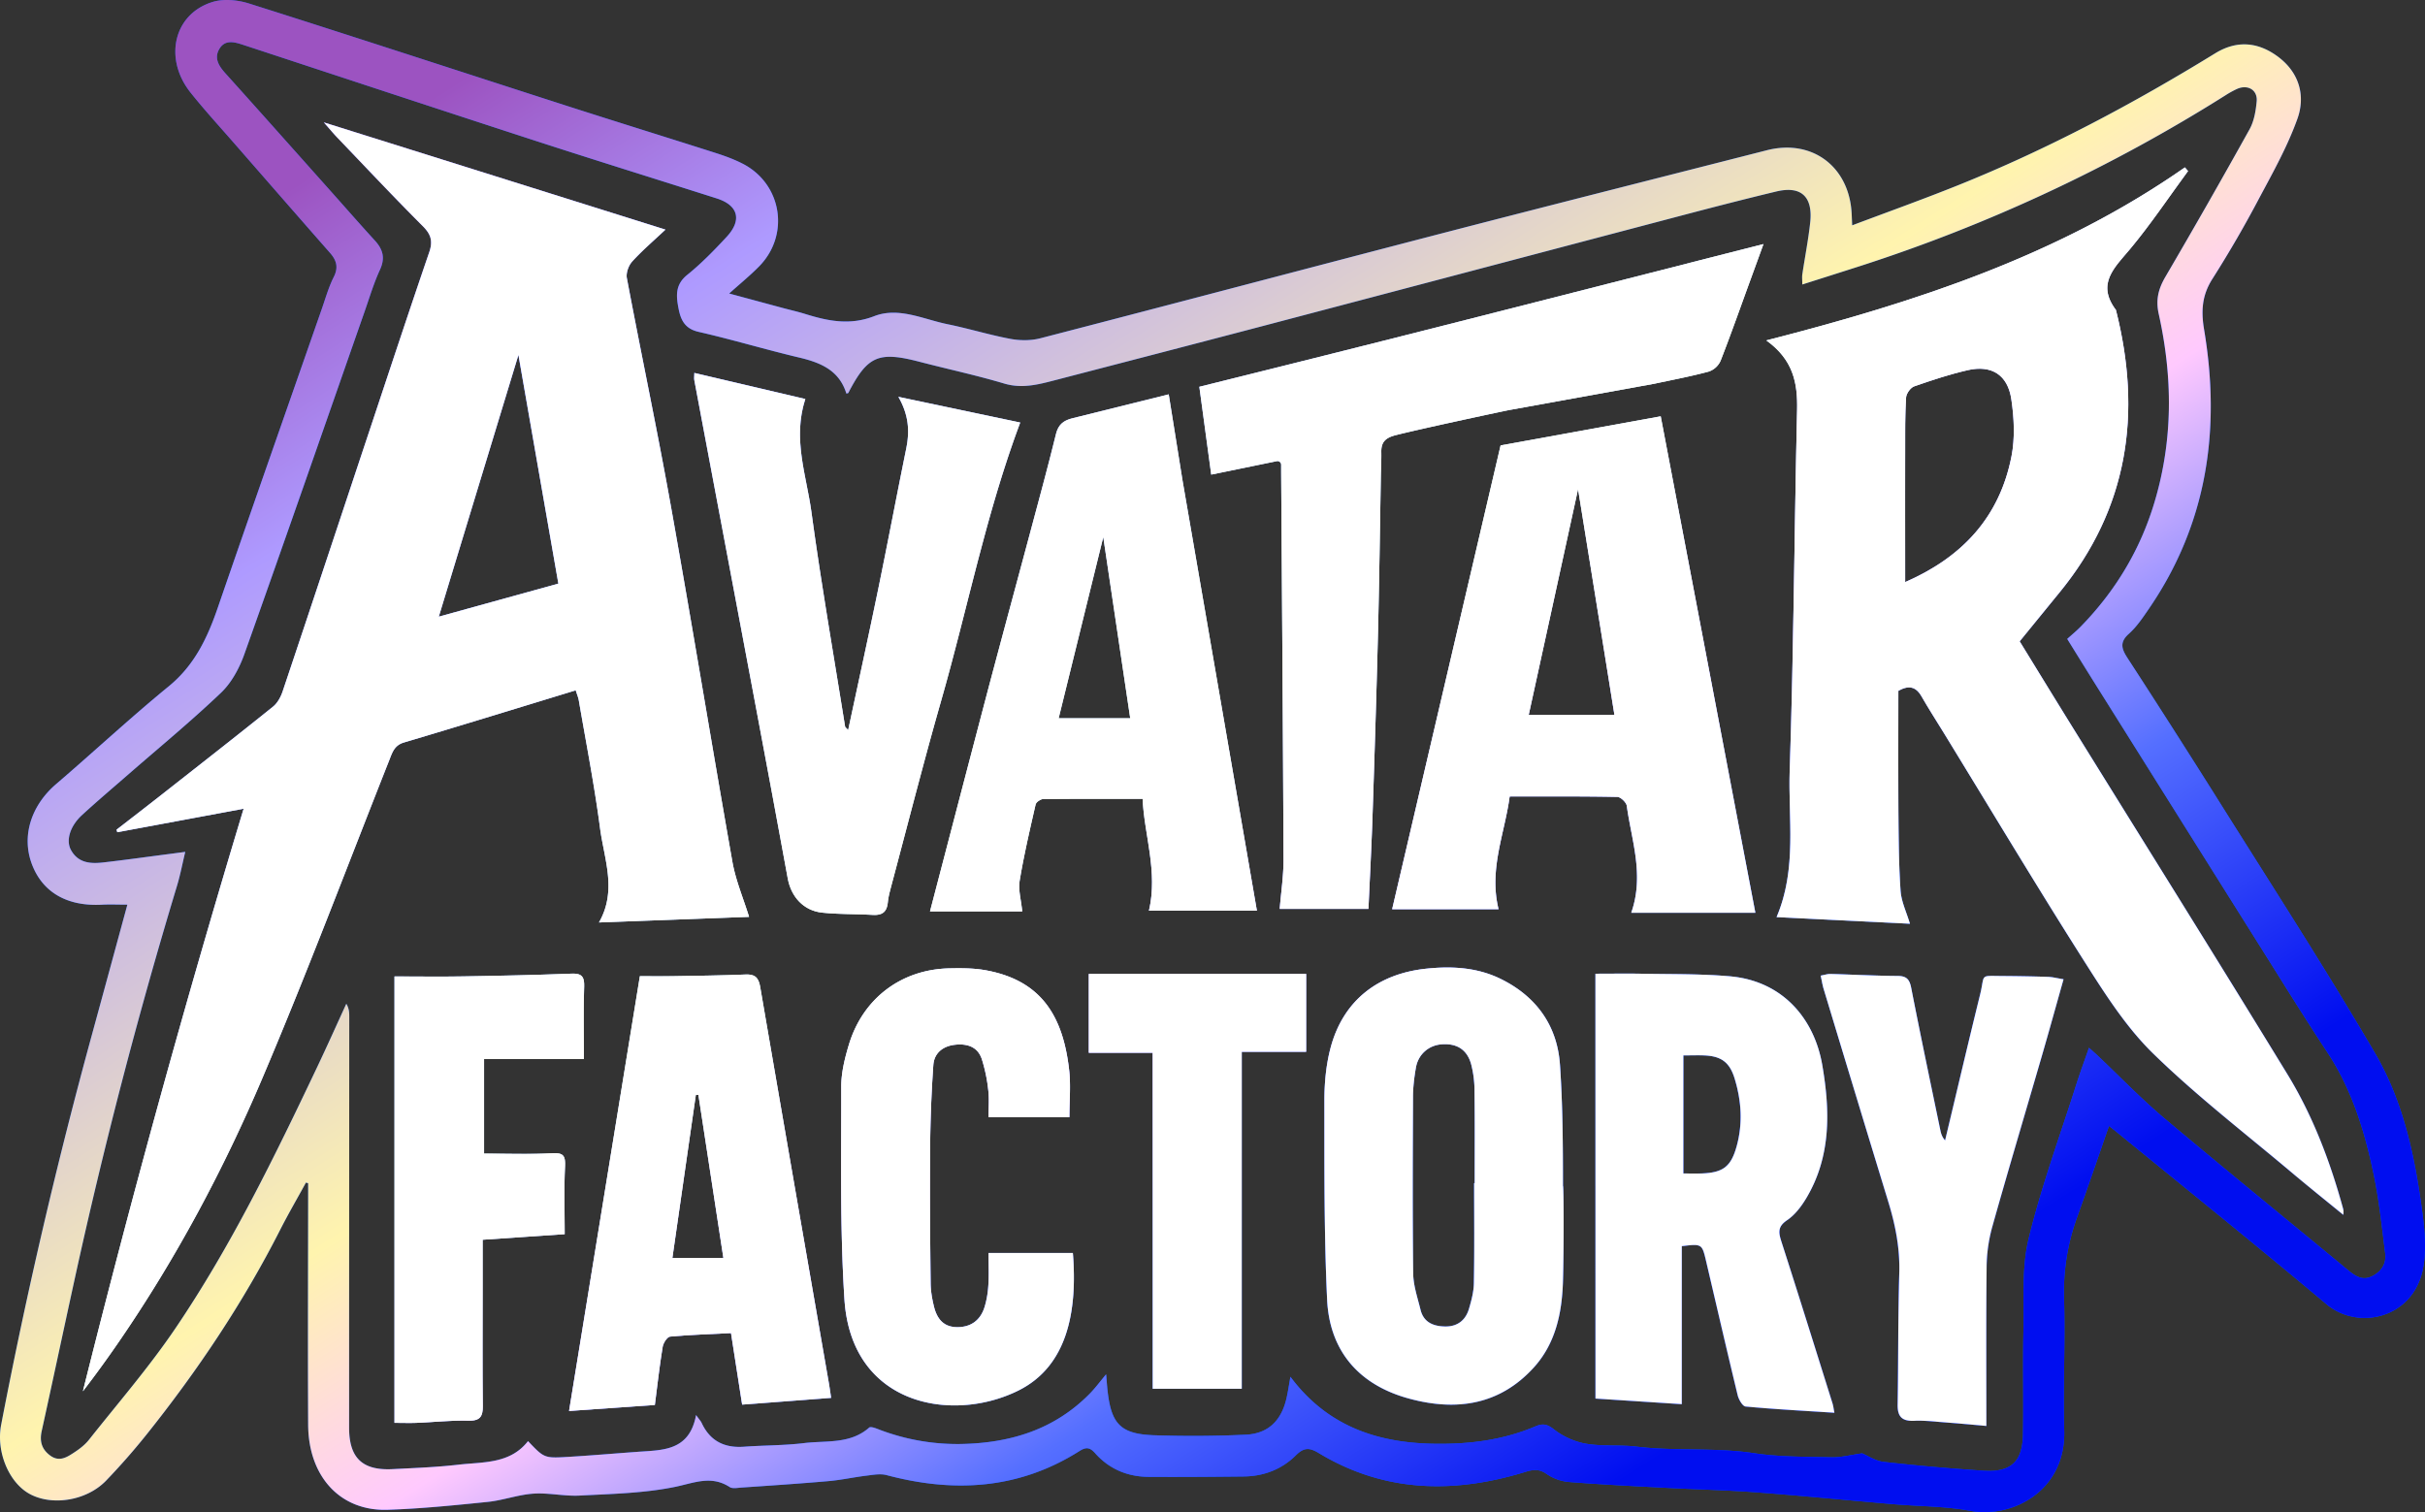 <svg xmlns="http://www.w3.org/2000/svg" width="93" height="58" fill="none"><rect width="100%" height="100%" fill="#333333" stroke="none"/><path fill="#05F" d="M11.73 45.365c-.327.599-.67 1.187-.979 1.794-1.43 2.816-3.18 5.424-5.147 7.885a26.109 26.109 0 0 1-1.53 1.742c-.74.774-2.065.99-2.935.517C.344 56.87-.155 55.69.044 54.65a198.916 198.916 0 0 1 3.509-15.063c.442-1.618.881-3.233 1.332-4.888-.352 0-.67-.015-.985.002-1.326.068-2.265-.472-2.674-1.547-.411-1.08-.035-2.258.931-3.084C3.604 28.83 5 27.528 6.473 26.323c.983-.804 1.478-1.85 1.875-3.003 1.32-3.836 2.664-7.661 4-11.49.142-.407.26-.827.452-1.206.187-.371.105-.64-.142-.922-1.247-1.42-2.489-2.846-3.732-4.27C8.383 4.81 7.824 4.2 7.31 3.554 6.264 2.244 6.663.533 8.153.075c.423-.13.96-.078 1.393.058 4.052 1.282 8.093 2.608 12.138 3.91 1.92.618 3.848 1.214 5.768 1.827.355.114.713.245 1.046.417 1.496.78 1.8 2.732.61 3.935-.347.352-.731.665-1.144 1.036l2.03.548c.299.081.599.147.893.239.871.27 1.708.443 2.639.082.94-.364 1.885.12 2.816.309.804.164 1.593.408 2.399.56.372.07.789.074 1.153-.02 5.167-1.338 10.327-2.707 15.492-4.049 4.121-1.068 8.249-2.112 12.374-3.164 1.733-.444 3.161.625 3.252 2.43l.02.45c1.384-.521 2.732-1.004 4.062-1.538 3.439-1.382 6.703-3.12 9.86-5.06.843-.518 1.667-.435 2.436.151.791.605 1.03 1.481.718 2.357-.373 1.044-.921 2.028-1.446 3.01a44.199 44.199 0 0 1-1.808 3.123c-.407.632-.446 1.236-.327 1.95.645 3.835.121 7.449-2.113 10.71-.233.34-.469.695-.771.964-.362.323-.28.576-.058.92a435.009 435.009 0 0 1 3.445 5.393c2.035 3.247 4.115 6.468 6.054 9.774 1.11 1.892 1.55 4.059 1.83 6.232.088.69.141 1.427-.005 2.096-.4 1.845-2.477 2.32-3.69 1.298-2.651-2.23-5.354-4.401-8.036-6.597-.079-.064-.159-.126-.303-.238-.417 1.202-.814 2.366-1.23 3.523a8.374 8.374 0 0 0-.492 3.138c.05 1.672-.043 3.347.006 5.02.068 2.33-2.016 3.377-3.589 3.083-.968-.18-1.971-.172-2.96-.257-1.751-.15-3.5-.323-5.252-.454-1.13-.085-2.267-.11-3.4-.17-1.264-.066-2.526-.128-3.788-.227a1.802 1.802 0 0 1-.859-.307c-.28-.197-.5-.176-.802-.085-2.746.847-5.422.808-7.952-.725-.352-.211-.561-.207-.868.097-.54.535-1.229.8-1.995.808-1.217.013-2.432.023-3.649.015-.806-.005-1.509-.297-2.05-.905-.2-.228-.347-.247-.602-.085-2.32 1.47-4.805 1.611-7.397.923-.24-.064-.516-.01-.773.021-.49.06-.974.168-1.466.21-1.106.097-2.216.17-3.323.246-.153.01-.346.052-.455-.019-.709-.458-1.358-.16-2.088-.008-1.196.246-2.44.27-3.667.335-.588.031-1.188-.114-1.774-.074-.59.041-1.163.257-1.753.317-1.275.13-2.553.26-3.834.302-1.815.06-3.04-1.27-3.05-3.264-.015-2.985-.002-5.971 0-8.958v-.304l-.09-.025.001.006Zm37.759 7.444c1.369 1.837 3.225 2.51 5.385 2.566 1.388.035 2.732-.12 4.017-.667.273-.116.448-.085.71.122.346.272.798.475 1.23.547.637.108 1.301.033 1.945.112 1.492.18 2.998.025 4.493.25.976.148 1.98.135 2.972.158.37.008.742-.093 1.174-.151.211.087.51.292.826.327 1.275.143 2.553.255 3.832.338 1.054.068 1.492-.346 1.51-1.407.023-1.327-.012-2.657.017-3.987.025-1.168-.072-2.38.197-3.494.487-2.013 1.209-3.968 1.836-5.944.142-.447.306-.886.48-1.39.159.141.245.218.33.297.846.801 1.658 1.646 2.548 2.396 2.338 1.967 4.71 3.894 7.063 5.84.28.232.557.413.925.224.358-.182.545-.482.493-.882-.123-.97-.224-1.945-.417-2.9-.343-1.688-.832-3.328-1.794-4.79-.86-1.305-1.682-2.635-2.514-3.958-2.087-3.318-4.169-6.636-6.253-9.956a377.06 377.06 0 0 1-1.215-1.953c.195-.176.368-.317.522-.477 1.328-1.363 2.284-2.947 2.83-4.784.712-2.388.693-4.793.159-7.197-.126-.564-.01-.98.263-1.446a292.736 292.736 0 0 0 3.217-5.64c.175-.315.242-.71.275-1.075.04-.439-.343-.66-.756-.476a3.64 3.64 0 0 0-.448.248 61.853 61.853 0 0 1-14.004 6.545c-.724.232-1.447.462-2.218.707 0-.168-.015-.282.002-.394.099-.665.23-1.325.302-1.992.105-.992-.356-1.409-1.305-1.18-1.31.314-2.615.654-3.916.997-5.266 1.388-10.53 2.782-15.796 4.168-2.642.695-5.287 1.381-7.933 2.069-.643.167-1.272.337-1.96.132-1.063-.317-2.153-.55-3.228-.83-1.593-.417-2.01-.24-2.752 1.19-.004.01-.029.01-.074.023-.271-.882-.974-1.182-1.794-1.377-1.295-.306-2.574-.692-3.87-.988-.52-.118-.683-.441-.77-.884-.094-.485-.141-.924.331-1.303.545-.44 1.04-.949 1.517-1.464.594-.645.434-1.208-.388-1.469-2.325-.74-4.656-1.464-6.977-2.218-3.73-1.214-7.457-2.446-11.184-3.672-.337-.11-.694-.214-.914.161-.206.35-.019.649.228.924 1.322 1.469 2.635 2.945 3.95 4.42.597.667 1.183 1.34 1.787 2 .308.338.405.665.2 1.115-.237.511-.4 1.06-.587 1.595-1.535 4.39-3.06 8.786-4.62 13.166-.19.532-.492 1.09-.892 1.47-1.143 1.09-2.364 2.095-3.554 3.132-.594.518-1.197 1.027-1.778 1.562-.457.42-.623.967-.424 1.334.278.511.759.538 1.254.48.744-.085 1.488-.188 2.232-.286.29-.037.582-.076.899-.118-.114.47-.192.893-.317 1.303a198.724 198.724 0 0 0-3.942 15.165c-.418 1.914-.825 3.83-1.246 5.743-.088.4-.002.706.333.949.34.244.625.064.894-.112.214-.139.428-.3.586-.5 1.118-1.412 2.302-2.779 3.311-4.268 2.144-3.163 3.811-6.599 5.45-10.047.378-.797.74-1.605 1.107-2.407.113.187.113.348.113.512-.002 5.246-.006 10.494-.006 15.74 0 1.173.51 1.66 1.682 1.597.836-.043 1.677-.074 2.51-.17.951-.11 1.98-.022 2.67-.904.62.65.62.66 1.543.604.888-.053 1.776-.13 2.664-.194.96-.07 1.982-.027 2.238-1.41.124.173.181.231.214.302.325.698.876.967 1.624.913.769-.056 1.544-.046 2.306-.139.847-.103 1.764.048 2.494-.594.053-.048.222.012.324.052a8.39 8.39 0 0 0 3.162.577c1.899-.029 3.613-.54 4.984-1.942.206-.212.383-.452.617-.731.025.273.035.46.057.644.142 1.255.498 1.642 1.752 1.692a43.56 43.56 0 0 0 3.541-.02c.858-.038 1.367-.533 1.565-1.386.06-.26.098-.524.154-.84v.005Z"/><path fill="url(#a)" d="M11.73 45.365c-.327.599-.67 1.187-.979 1.794-1.43 2.816-3.18 5.424-5.147 7.885a26.109 26.109 0 0 1-1.53 1.742c-.74.774-2.065.99-2.935.517C.344 56.87-.155 55.69.044 54.65a198.916 198.916 0 0 1 3.509-15.063c.442-1.618.881-3.233 1.332-4.888-.352 0-.67-.015-.985.002-1.326.068-2.265-.472-2.674-1.547-.411-1.08-.035-2.258.931-3.084C3.604 28.83 5 27.528 6.473 26.323c.983-.804 1.478-1.85 1.875-3.003 1.32-3.836 2.664-7.661 4-11.49.142-.407.26-.827.452-1.206.187-.371.105-.64-.142-.922-1.247-1.42-2.489-2.846-3.732-4.27C8.383 4.81 7.824 4.2 7.31 3.554 6.264 2.244 6.663.533 8.153.075c.423-.13.96-.078 1.393.058 4.052 1.282 8.093 2.608 12.138 3.91 1.92.618 3.848 1.214 5.768 1.827.355.114.713.245 1.046.417 1.496.78 1.8 2.732.61 3.935-.347.352-.731.665-1.144 1.036l2.03.548c.299.081.599.147.893.239.871.27 1.708.443 2.639.082.94-.364 1.885.12 2.816.309.804.164 1.593.408 2.399.56.372.07.789.074 1.153-.02 5.167-1.338 10.327-2.707 15.492-4.049 4.121-1.068 8.249-2.112 12.374-3.164 1.733-.444 3.161.625 3.252 2.43l.02.45c1.384-.521 2.732-1.004 4.062-1.538 3.439-1.382 6.703-3.12 9.86-5.06.843-.518 1.667-.435 2.436.151.791.605 1.03 1.481.718 2.357-.373 1.044-.921 2.028-1.446 3.01a44.199 44.199 0 0 1-1.808 3.123c-.407.632-.446 1.236-.327 1.95.645 3.835.121 7.449-2.113 10.71-.233.34-.469.695-.771.964-.362.323-.28.576-.058.92a435.009 435.009 0 0 1 3.445 5.393c2.035 3.247 4.115 6.468 6.054 9.774 1.11 1.892 1.55 4.059 1.83 6.232.088.69.141 1.427-.005 2.096-.4 1.845-2.477 2.32-3.69 1.298-2.651-2.23-5.354-4.401-8.036-6.597-.079-.064-.159-.126-.303-.238-.417 1.202-.814 2.366-1.23 3.523a8.374 8.374 0 0 0-.492 3.138c.05 1.672-.043 3.347.006 5.02.068 2.33-2.016 3.377-3.589 3.083-.968-.18-1.971-.172-2.96-.257-1.751-.15-3.5-.323-5.252-.454-1.13-.085-2.267-.11-3.4-.17-1.264-.066-2.526-.128-3.788-.227a1.802 1.802 0 0 1-.859-.307c-.28-.197-.5-.176-.802-.085-2.746.847-5.422.808-7.952-.725-.352-.211-.561-.207-.868.097-.54.535-1.229.8-1.995.808-1.217.013-2.432.023-3.649.015-.806-.005-1.509-.297-2.05-.905-.2-.228-.347-.247-.602-.085-2.32 1.47-4.805 1.611-7.397.923-.24-.064-.516-.01-.773.021-.49.06-.974.168-1.466.21-1.106.097-2.216.17-3.323.246-.153.01-.346.052-.455-.019-.709-.458-1.358-.16-2.088-.008-1.196.246-2.44.27-3.667.335-.588.031-1.188-.114-1.774-.074-.59.041-1.163.257-1.753.317-1.275.13-2.553.26-3.834.302-1.815.06-3.04-1.27-3.05-3.264-.015-2.985-.002-5.971 0-8.958v-.304l-.09-.025.001.006Zm37.759 7.444c1.369 1.837 3.225 2.51 5.385 2.566 1.388.035 2.732-.12 4.017-.667.273-.116.448-.085.71.122.346.272.798.475 1.23.547.637.108 1.301.033 1.945.112 1.492.18 2.998.025 4.493.25.976.148 1.98.135 2.972.158.37.008.742-.093 1.174-.151.211.087.51.292.826.327 1.275.143 2.553.255 3.832.338 1.054.068 1.492-.346 1.51-1.407.023-1.327-.012-2.657.017-3.987.025-1.168-.072-2.38.197-3.494.487-2.013 1.209-3.968 1.836-5.944.142-.447.306-.886.48-1.39.159.141.245.218.33.297.846.801 1.658 1.646 2.548 2.396 2.338 1.967 4.71 3.894 7.063 5.84.28.232.557.413.925.224.358-.182.545-.482.493-.882-.123-.97-.224-1.945-.417-2.9-.343-1.688-.832-3.328-1.794-4.79-.86-1.305-1.682-2.635-2.514-3.958-2.087-3.318-4.169-6.636-6.253-9.956a377.06 377.06 0 0 1-1.215-1.953c.195-.176.368-.317.522-.477 1.328-1.363 2.284-2.947 2.83-4.784.712-2.388.693-4.793.159-7.197-.126-.564-.01-.98.263-1.446a292.736 292.736 0 0 0 3.217-5.64c.175-.315.242-.71.275-1.075.04-.439-.343-.66-.756-.476a3.64 3.64 0 0 0-.448.248 61.853 61.853 0 0 1-14.004 6.545c-.724.232-1.447.462-2.218.707 0-.168-.015-.282.002-.394.099-.665.23-1.325.302-1.992.105-.992-.356-1.409-1.305-1.18-1.31.314-2.615.654-3.916.997-5.266 1.388-10.53 2.782-15.796 4.168-2.642.695-5.287 1.381-7.933 2.069-.643.167-1.272.337-1.96.132-1.063-.317-2.153-.55-3.228-.83-1.593-.417-2.01-.24-2.752 1.19-.004.01-.029.01-.074.023-.271-.882-.974-1.182-1.794-1.377-1.295-.306-2.574-.692-3.87-.988-.52-.118-.683-.441-.77-.884-.094-.485-.141-.924.331-1.303.545-.44 1.04-.949 1.517-1.464.594-.645.434-1.208-.388-1.469-2.325-.74-4.656-1.464-6.977-2.218-3.73-1.214-7.457-2.446-11.184-3.672-.337-.11-.694-.214-.914.161-.206.35-.019.649.228.924 1.322 1.469 2.635 2.945 3.95 4.42.597.667 1.183 1.34 1.787 2 .308.338.405.665.2 1.115-.237.511-.4 1.06-.587 1.595-1.535 4.39-3.06 8.786-4.62 13.166-.19.532-.492 1.09-.892 1.47-1.143 1.09-2.364 2.095-3.554 3.132-.594.518-1.197 1.027-1.778 1.562-.457.42-.623.967-.424 1.334.278.511.759.538 1.254.48.744-.085 1.488-.188 2.232-.286.29-.037.582-.076.899-.118-.114.47-.192.893-.317 1.303a198.724 198.724 0 0 0-3.942 15.165c-.418 1.914-.825 3.83-1.246 5.743-.088.4-.002.706.333.949.34.244.625.064.894-.112.214-.139.428-.3.586-.5 1.118-1.412 2.302-2.779 3.311-4.268 2.144-3.163 3.811-6.599 5.45-10.047.378-.797.74-1.605 1.107-2.407.113.187.113.348.113.512-.002 5.246-.006 10.494-.006 15.74 0 1.173.51 1.66 1.682 1.597.836-.043 1.677-.074 2.51-.17.951-.11 1.98-.022 2.67-.904.62.65.62.66 1.543.604.888-.053 1.776-.13 2.664-.194.96-.07 1.982-.027 2.238-1.41.124.173.181.231.214.302.325.698.876.967 1.624.913.769-.056 1.544-.046 2.306-.139.847-.103 1.764.048 2.494-.594.053-.048.222.012.324.052a8.39 8.39 0 0 0 3.162.577c1.899-.029 3.613-.54 4.984-1.942.206-.212.383-.452.617-.731.025.273.035.46.057.644.142 1.255.498 1.642 1.752 1.692a43.56 43.56 0 0 0 3.541-.02c.858-.038 1.367-.533 1.565-1.386.06-.26.098-.524.154-.84v.005Z"/><path fill="#05F" d="M22.079 26.478c-2.235.682-4.407 1.353-6.588 2.001-.364.108-.444.375-.557.663-1.61 4.066-3.151 8.16-4.86 12.182-1.504 3.542-3.317 6.937-5.498 10.116a44.16 44.16 0 0 1-1.397 1.924A473.096 473.096 0 0 1 9.343 31.02l-4.845.901-.029-.097c.547-.423 1.094-.845 1.639-1.272 1.457-1.145 2.916-2.284 4.361-3.446.173-.139.3-.375.372-.593 1.16-3.456 2.305-6.917 3.456-10.378.717-2.156 1.428-4.312 2.164-6.46.144-.418.072-.681-.24-.994-1.117-1.118-2.2-2.27-3.293-3.411-.14-.147-.27-.305-.51-.576 4.444 1.394 8.742 2.744 13.102 4.113-.48.454-.907.816-1.28 1.23-.136.152-.237.435-.2.63.549 2.91 1.163 5.81 1.685 8.726.814 4.548 1.558 9.109 2.362 13.66.125.712.417 1.395.64 2.114l-5.756.215c.703-1.224.197-2.43.041-3.618-.216-1.64-.534-3.266-.814-4.896-.02-.116-.068-.228-.12-.392v.002Zm-.666-4.094-1.532-8.77-3.054 10.04c1.587-.44 3.06-.846 4.586-1.268v-.002Z"/><path fill="url(#b)" d="M22.079 26.478c-2.235.682-4.407 1.353-6.588 2.001-.364.108-.444.375-.557.663-1.61 4.066-3.151 8.16-4.86 12.182-1.504 3.542-3.317 6.937-5.498 10.116a44.16 44.16 0 0 1-1.397 1.924A473.096 473.096 0 0 1 9.343 31.02l-4.845.901-.029-.097c.547-.423 1.094-.845 1.639-1.272 1.457-1.145 2.916-2.284 4.361-3.446.173-.139.3-.375.372-.593 1.16-3.456 2.305-6.917 3.456-10.378.717-2.156 1.428-4.312 2.164-6.46.144-.418.072-.681-.24-.994-1.117-1.118-2.2-2.27-3.293-3.411-.14-.147-.27-.305-.51-.576 4.444 1.394 8.742 2.744 13.102 4.113-.48.454-.907.816-1.28 1.23-.136.152-.237.435-.2.63.549 2.91 1.163 5.81 1.685 8.726.814 4.548 1.558 9.109 2.362 13.66.125.712.417 1.395.64 2.114l-5.756.215c.703-1.224.197-2.43.041-3.618-.216-1.64-.534-3.266-.814-4.896-.02-.116-.068-.228-.12-.392v.002Zm-.666-4.094-1.532-8.77-3.054 10.04c1.587-.44 3.06-.846 4.586-1.268v-.002Z"/><path fill="#05F" d="M77.456 24.602c.575.934 1.29 2.106 2.014 3.272 2.753 4.44 5.526 8.869 8.251 13.326.978 1.601 1.644 3.355 2.14 5.17.026.1.004.21.004.227-.627-.513-1.274-1.031-1.91-1.565-1.808-1.527-3.693-2.972-5.383-4.623-1.04-1.015-1.85-2.295-2.64-3.538-1.833-2.887-3.588-5.824-5.376-8.742-.288-.47-.586-.932-.86-1.41-.211-.373-.483-.454-.894-.22 0 1.524-.008 3.074.002 4.623.009 1.017.013 2.036.082 3.049.03.41.225.81.36 1.26-1.708-.084-3.4-.167-5.114-.254.794-1.866.44-3.784.504-5.648.154-4.602.177-9.208.283-13.812.023-1.024-.148-1.918-1.181-2.66 5.761-1.474 11.23-3.266 16.053-6.636.039.048.08.094.12.141-.737 1-1.427 2.036-2.22 2.987-.601.718-1.302 1.336-.546 2.34 1.006 3.966.473 7.618-2.168 10.843-.481.586-.958 1.174-1.523 1.868l.002.002Zm-4.395-2.274c2.2-.957 3.624-2.5 4.08-4.822.138-.706.101-1.474-.006-2.193-.14-.939-.762-1.322-1.67-1.115-.698.16-1.382.386-2.056.622-.14.05-.3.273-.31.426-.042.67-.036 1.343-.036 2.016-.004 1.652 0 3.305 0 5.064l-.002.002Z"/><path fill="url(#c)" d="M77.456 24.602c.575.934 1.29 2.106 2.014 3.272 2.753 4.44 5.526 8.869 8.251 13.326.978 1.601 1.644 3.355 2.14 5.17.026.1.004.21.004.227-.627-.513-1.274-1.031-1.91-1.565-1.808-1.527-3.693-2.972-5.383-4.623-1.04-1.015-1.85-2.295-2.64-3.538-1.833-2.887-3.588-5.824-5.376-8.742-.288-.47-.586-.932-.86-1.41-.211-.373-.483-.454-.894-.22 0 1.524-.008 3.074.002 4.623.009 1.017.013 2.036.082 3.049.03.41.225.81.36 1.26-1.708-.084-3.4-.167-5.114-.254.794-1.866.44-3.784.504-5.648.154-4.602.177-9.208.283-13.812.023-1.024-.148-1.918-1.181-2.66 5.761-1.474 11.23-3.266 16.053-6.636.039.048.08.094.12.141-.737 1-1.427 2.036-2.22 2.987-.601.718-1.302 1.336-.546 2.34 1.006 3.966.473 7.618-2.168 10.843-.481.586-.958 1.174-1.523 1.868l.002.002Zm-4.395-2.274c2.2-.957 3.624-2.5 4.08-4.822.138-.706.101-1.474-.006-2.193-.14-.939-.762-1.322-1.67-1.115-.698.16-1.382.386-2.056.622-.14.05-.3.273-.31.426-.042.67-.036 1.343-.036 2.016-.004 1.652 0 3.305 0 5.064l-.002.002Z"/><path fill="#05F" d="m26.623 14.304 4.262 1c-.498 1.529.043 2.933.234 4.34.372 2.748.853 5.484 1.29 8.224.005.025.038.046.118.135.392-1.837.785-3.62 1.153-5.408.37-1.798.71-3.604 1.077-5.404.138-.673.084-1.294-.304-1.97l4.672.986c-1.318 3.517-2.019 7.138-3.03 10.663-.678 2.367-1.284 4.755-1.92 7.133-.053.199-.108.4-.127.605-.033.366-.21.507-.576.484-.647-.04-1.299-.018-1.942-.087-.713-.076-1.19-.605-1.32-1.313-.39-2.135-.789-4.268-1.19-6.402-.795-4.235-1.597-8.469-2.392-12.704-.015-.079 0-.162 0-.286l-.005.004Z"/><path fill="url(#d)" d="m26.623 14.304 4.262 1c-.498 1.529.043 2.933.234 4.34.372 2.748.853 5.484 1.29 8.224.005.025.038.046.118.135.392-1.837.785-3.62 1.153-5.408.37-1.798.71-3.604 1.077-5.404.138-.673.084-1.294-.304-1.97l4.672.986c-1.318 3.517-2.019 7.138-3.03 10.663-.678 2.367-1.284 4.755-1.92 7.133-.053.199-.108.4-.127.605-.033.366-.21.507-.576.484-.647-.04-1.299-.018-1.942-.087-.713-.076-1.19-.605-1.32-1.313-.39-2.135-.789-4.268-1.19-6.402-.795-4.235-1.597-8.469-2.392-12.704-.015-.079 0-.162 0-.286l-.005.004Z"/><path fill="#05F" d="M70.35 54.188c-1.163-.074-2.286-.134-3.404-.238-.12-.01-.27-.271-.308-.439-.413-1.707-.806-3.42-1.207-5.13-.158-.678-.162-.675-.935-.584v6.062l-3.31-.215V37.348c.648 0 1.259-.01 1.87.002 1.093.02 2.19.002 3.278.097 2.057.178 3.245 1.655 3.547 3.39.303 1.75.352 3.515-.612 5.125-.191.319-.438.642-.738.843-.362.244-.325.472-.214.818.666 2.065 1.312 4.138 1.961 6.207.029.093.04.193.072.358ZM64.556 40.48v4.53c.263 0 .483.006.7 0 .827-.031 1.131-.259 1.349-1.06.236-.87.179-1.738-.084-2.591-.187-.603-.5-.84-1.114-.875-.253-.014-.506-.002-.851-.002v-.002Z"/><path fill="url(#e)" d="M70.35 54.188c-1.163-.074-2.286-.134-3.404-.238-.12-.01-.27-.271-.308-.439-.413-1.707-.806-3.42-1.207-5.13-.158-.678-.162-.675-.935-.584v6.062l-3.31-.215V37.348c.648 0 1.259-.01 1.87.002 1.093.02 2.19.002 3.278.097 2.057.178 3.245 1.655 3.547 3.39.303 1.75.352 3.515-.612 5.125-.191.319-.438.642-.738.843-.362.244-.325.472-.214.818.666 2.065 1.312 4.138 1.961 6.207.029.093.04.193.072.358ZM64.556 40.48v4.53c.263 0 .483.006.7 0 .827-.031 1.131-.259 1.349-1.06.236-.87.179-1.738-.084-2.591-.187-.603-.5-.84-1.114-.875-.253-.014-.506-.002-.851-.002v-.002Z"/><path fill="#05F" d="M59.939 49.155c-.037 1.206-.28 2.376-1.12 3.3-1.31 1.44-2.964 1.675-4.744 1.2-1.943-.515-3.088-1.822-3.18-3.812-.12-2.546-.1-5.1-.103-7.649 0-.665.064-1.348.232-1.988.487-1.852 1.85-2.867 3.694-3.053.97-.1 1.944-.048 2.853.404 1.357.673 2.15 1.791 2.253 3.279.107 1.543.115 3.098.115 4.647.033 0 .037 2.45 0 3.674v-.002Zm-3.404-3.773h.019c0-1.173.01-2.343-.007-3.515a4.034 4.034 0 0 0-.133-1.067c-.163-.557-.561-.789-1.135-.743-.495.04-.894.387-.98.899-.064.37-.11.747-.111 1.122-.01 2.256-.02 4.513.008 6.769.006.466.169.932.282 1.394.119.484.497.63.937.638.464.01.787-.23.919-.674.096-.325.187-.666.19-1.004.023-1.274.009-2.548.009-3.823l.002.004Z"/><path fill="url(#f)" d="M59.939 49.155c-.037 1.206-.28 2.376-1.12 3.3-1.31 1.44-2.964 1.675-4.744 1.2-1.943-.515-3.088-1.822-3.18-3.812-.12-2.546-.1-5.1-.103-7.649 0-.665.064-1.348.232-1.988.487-1.852 1.85-2.867 3.694-3.053.97-.1 1.944-.048 2.853.404 1.357.673 2.15 1.791 2.253 3.279.107 1.543.115 3.098.115 4.647.033 0 .037 2.45 0 3.674v-.002Zm-3.404-3.773h.019c0-1.173.01-2.343-.007-3.515a4.034 4.034 0 0 0-.133-1.067c-.163-.557-.561-.789-1.135-.743-.495.04-.894.387-.98.899-.064.37-.11.747-.111 1.122-.01 2.256-.02 4.513.008 6.769.006.466.169.932.282 1.394.119.484.497.63.937.638.464.01.787-.23.919-.674.096-.325.187-.666.19-1.004.023-1.274.009-2.548.009-3.823l.002.004Z"/><path fill="#05F" d="m31.873 53.617-3.412.259c-.146-.93-.281-1.809-.427-2.743-.808.042-1.575.064-2.337.135-.11.01-.26.244-.284.393-.12.73-.202 1.465-.3 2.229l-3.29.23c.907-5.563 1.804-11.079 2.716-16.677.426 0 .847.006 1.266 0 .923-.017 1.848-.025 2.771-.064.362-.017.512.1.576.47.871 5.078 1.757 10.153 2.639 15.23.029.165.051.33.082.538Zm-4.131-5.365-.958-6.255h-.099c-.3 2.082-.598 4.166-.9 6.257h1.955l.002-.002Z"/><path fill="url(#g)" d="m31.873 53.617-3.412.259c-.146-.93-.281-1.809-.427-2.743-.808.042-1.575.064-2.337.135-.11.01-.26.244-.284.393-.12.73-.202 1.465-.3 2.229l-3.29.23c.907-5.563 1.804-11.079 2.716-16.677.426 0 .847.006 1.266 0 .923-.017 1.848-.025 2.771-.064.362-.017.512.1.576.47.871 5.078 1.757 10.153 2.639 15.23.029.165.051.33.082.538Zm-4.131-5.365-.958-6.255h-.099c-.3 2.082-.598 4.166-.9 6.257h1.955l.002-.002Z"/><path fill="#05F" d="M41.012 42.849H37.91c0-.348.031-.69-.008-1.021a6.071 6.071 0 0 0-.247-1.198c-.16-.486-.567-.608-1.034-.557-.462.052-.795.317-.828.777a51.664 51.664 0 0 0-.123 3.196c-.015 1.723.002 3.446.02 5.172.002.29.052.581.12.865.104.45.332.8.85.82.537.021.928-.236 1.094-.758.088-.275.132-.57.15-.857.025-.394.006-.791.006-1.228h3.234c.176 2.185-.181 4.343-2.111 5.287-2.529 1.241-6.385.564-6.648-3.506-.175-2.713-.117-5.443-.123-8.167 0-.538.138-1.093.296-1.615.54-1.773 2.018-2.879 3.852-2.916.442-.009.894-.01 1.328.062 2.21.375 3.031 1.787 3.264 3.84.066.575.01 1.166.01 1.804Z"/><path fill="url(#h)" d="M41.012 42.849H37.91c0-.348.031-.69-.008-1.021a6.071 6.071 0 0 0-.247-1.198c-.16-.486-.567-.608-1.034-.557-.462.052-.795.317-.828.777a51.664 51.664 0 0 0-.123 3.196c-.015 1.723.002 3.446.02 5.172.002.29.052.581.12.865.104.45.332.8.85.82.537.021.928-.236 1.094-.758.088-.275.132-.57.15-.857.025-.394.006-.791.006-1.228h3.234c.176 2.185-.181 4.343-2.111 5.287-2.529 1.241-6.385.564-6.648-3.506-.175-2.713-.117-5.443-.123-8.167 0-.538.138-1.093.296-1.615.54-1.773 2.018-2.879 3.852-2.916.442-.009.894-.01 1.328.062 2.21.375 3.031 1.787 3.264 3.84.066.575.01 1.166.01 1.804Z"/><path fill="#05F" d="M15.131 37.453c.915 0 1.77.013 2.623-.002 1.387-.023 2.773-.051 4.158-.105.389-.015.502.103.49.495-.03.892-.01 1.785-.01 2.777h-3.828v3.63c.876 0 1.743.034 2.606-.014.44-.025.518.096.498.514-.041.84-.013 1.686-.013 2.59l-3.147.214v1.759c0 1.536-.01 3.071.007 4.608.004.412-.101.582-.55.572-.663-.017-1.33.058-1.993.084-.27.01-.539 0-.843 0V37.453h.002Z"/><path fill="url(#i)" d="M15.131 37.453c.915 0 1.77.013 2.623-.002 1.387-.023 2.773-.051 4.158-.105.389-.015.502.103.49.495-.03.892-.01 1.785-.01 2.777h-3.828v3.63c.876 0 1.743.034 2.606-.014.44-.025.518.096.498.514-.041.84-.013 1.686-.013 2.59l-3.147.214v1.759c0 1.536-.01 3.071.007 4.608.004.412-.101.582-.55.572-.663-.017-1.33.058-1.993.084-.27.01-.539 0-.843 0V37.453h.002Z"/><path fill="#05F" d="M76.18 54.694c-.519-.046-1.008-.092-1.497-.129-.425-.03-.85-.087-1.274-.068-.473.02-.644-.162-.636-.63.031-1.673.013-3.347.064-5.018.029-.949-.144-1.846-.417-2.74-.83-2.718-1.655-5.44-2.477-8.159-.05-.16-.074-.327-.12-.528.157-.029.268-.068.38-.064.852.023 1.705.07 2.558.075.341 0 .467.116.532.453.358 1.827.743 3.647 1.12 5.47a.76.76 0 0 0 .182.385c.446-1.862.882-3.728 1.34-5.585.2-.806-.045-.725.855-.72a72.54 72.54 0 0 1 1.745.032c.179.006.358.054.602.093-.292 1.032-.56 2.007-.842 2.976-.633 2.181-1.285 4.358-1.898 6.545a5.963 5.963 0 0 0-.21 1.524c-.022 2-.01 3.998-.01 6.085l.002.003Z"/><path fill="url(#j)" d="M76.18 54.694c-.519-.046-1.008-.092-1.497-.129-.425-.03-.85-.087-1.274-.068-.473.02-.644-.162-.636-.63.031-1.673.013-3.347.064-5.018.029-.949-.144-1.846-.417-2.74-.83-2.718-1.655-5.44-2.477-8.159-.05-.16-.074-.327-.12-.528.157-.029.268-.068.38-.064.852.023 1.705.07 2.558.075.341 0 .467.116.532.453.358 1.827.743 3.647 1.12 5.47a.76.76 0 0 0 .182.385c.446-1.862.882-3.728 1.34-5.585.2-.806-.045-.725.855-.72a72.54 72.54 0 0 1 1.745.032c.179.006.358.054.602.093-.292 1.032-.56 2.007-.842 2.976-.633 2.181-1.285 4.358-1.898 6.545a5.963 5.963 0 0 0-.21 1.524c-.022 2-.01 3.998-.01 6.085l.002.003Z"/><path fill="#05F" d="M41.754 37.356h8.337v2.987h-2.47v12.924h-3.415V40.38h-2.45v-3.024h-.002Z"/><path fill="url(#k)" d="M41.754 37.356h8.337v2.987h-2.47v12.924h-3.415V40.38h-2.45v-3.024h-.002Z"/><path fill="#05F" d="M57.548 17.084a66127.35 66127.35 0 0 1-4.158 17.789h4.08c-.378-1.54.239-2.906.426-4.323 1.428 0 2.779-.01 4.13.017.127.002.345.211.363.346.181 1.331.678 2.65.17 4.098h4.76c-1.212-6.346-2.418-12.683-3.63-19.042l-6.139 1.115h-.002Zm1.078 10.337 1.893-8.66c.477 2.954.935 5.793 1.395 8.66h-3.29.002Z"/><path fill="url(#l)" d="M57.548 17.084a66127.35 66127.35 0 0 1-4.158 17.789h4.08c-.378-1.54.239-2.906.426-4.323 1.428 0 2.779-.01 4.13.017.127.002.345.211.363.346.181 1.331.678 2.65.17 4.098h4.76c-1.212-6.346-2.418-12.683-3.63-19.042l-6.139 1.115h-.002Zm1.078 10.337 1.893-8.66c.477 2.954.935 5.793 1.395 8.66h-3.29.002Z"/><path fill="#05F" d="m45.35 18.428-.53-3.302-3.687.916c-.351.087-.549.244-.639.617-.31 1.263-.654 2.52-.99 3.778-.527 1.974-1.066 3.943-1.588 5.92-.756 2.866-1.5 5.734-2.25 8.6h3.537c-.041-.426-.158-.813-.1-1.172.162-.983.39-1.955.612-2.926.02-.091.187-.207.288-.21 1.245-.014 2.493-.008 3.817-.008.057 1.37.594 2.792.242 4.29h4.14L45.35 18.428Zm-4.751 9.121L42.31 20.6c.343 2.314.68 4.58 1.034 6.95h-2.746Z"/><path fill="url(#m)" d="m45.35 18.428-.53-3.302-3.687.916c-.351.087-.549.244-.639.617-.31 1.263-.654 2.52-.99 3.778-.527 1.974-1.066 3.943-1.588 5.92-.756 2.866-1.5 5.734-2.25 8.6h3.537c-.041-.426-.158-.813-.1-1.172.162-.983.39-1.955.612-2.926.02-.091.187-.207.288-.21 1.245-.014 2.493-.008 3.817-.008.057 1.37.594 2.792.242 4.29h4.14L45.35 18.428Zm-4.751 9.121L42.31 20.6c.343 2.314.68 4.58 1.034 6.95h-2.746Z"/><path fill="#05F" d="M64.773 10.091c-3.928 1-7.856 2.007-11.786 2.997-2.33.587-4.662 1.169-6.992 1.748l.456 3.368 2.516-.516a.14.14 0 0 1 .166.137v.294c.033 4.95.072 9.902.09 14.852.003.626-.094 1.25-.145 1.89h3.402c.055-1.223.117-2.39.156-3.559.078-2.342.152-4.687.21-7.032.049-2.017.076-4.034.11-6.051.007-.295.023-.587.017-.88-.008-.39.166-.55.557-.649.91-.232 3.817-.855 4.333-.96l5.583-1.012c.662-.143 1.38-.277 2.084-.466a.765.765 0 0 0 .454-.412c.407-1.042.777-2.098 1.162-3.15l.483-1.328c-1.018.26-1.939.493-2.858.727l.002.002Z"/><path fill="url(#n)" d="M64.773 10.091c-3.928 1-7.856 2.007-11.786 2.997-2.33.587-4.662 1.169-6.992 1.748l.456 3.368 2.516-.516a.14.14 0 0 1 .166.137v.294c.033 4.95.072 9.902.09 14.852.003.626-.094 1.25-.145 1.89h3.402c.055-1.223.117-2.39.156-3.559.078-2.342.152-4.687.21-7.032.049-2.017.076-4.034.11-6.051.007-.295.023-.587.017-.88-.008-.39.166-.55.557-.649.91-.232 3.817-.855 4.333-.96l5.583-1.012c.662-.143 1.38-.277 2.084-.466a.765.765 0 0 0 .454-.412c.407-1.042.777-2.098 1.162-3.15l.483-1.328c-1.018.26-1.939.493-2.858.727l.002.002Z"/><path fill="#fff" d="M22.08 26.478c-2.234.682-4.407 1.353-6.588 2.001-.364.108-.444.375-.557.663-1.61 4.066-3.151 8.16-4.86 12.182-1.504 3.542-3.317 6.937-5.498 10.116a44.152 44.152 0 0 1-1.397 1.924A473.088 473.088 0 0 1 9.344 31.02l-4.845.901-.028-.097c.546-.423 1.093-.845 1.638-1.272 1.457-1.145 2.917-2.284 4.361-3.446.173-.139.3-.375.373-.593 1.159-3.456 2.304-6.917 3.455-10.378.717-2.156 1.428-4.312 2.164-6.46.144-.418.072-.681-.24-.994-1.116-1.118-2.2-2.27-3.293-3.411-.14-.147-.27-.305-.51-.576 4.444 1.394 8.742 2.744 13.102 4.113-.48.454-.907.816-1.28 1.23-.136.152-.237.435-.2.63.549 2.91 1.163 5.81 1.685 8.726.814 4.548 1.559 9.109 2.362 13.66.126.712.417 1.395.64 2.114l-5.756.215c.703-1.224.197-2.43.041-3.618-.216-1.64-.534-3.266-.814-4.896-.02-.116-.068-.228-.119-.392v.002Zm-.666-4.094-1.531-8.77c-1.034 3.395-2.03 6.665-3.055 10.04 1.587-.44 3.06-.846 4.586-1.268v-.002Zm56.043 2.218c.576.934 1.29 2.106 2.014 3.272 2.753 4.44 5.526 8.869 8.251 13.326.979 1.601 1.645 3.355 2.14 5.17.027.099.004.21.004.227-.627-.513-1.274-1.031-1.91-1.565-1.808-1.527-3.693-2.972-5.383-4.623-1.04-1.015-1.85-2.295-2.64-3.538-1.833-2.887-3.588-5.824-5.376-8.742-.288-.47-.586-.932-.86-1.41-.211-.373-.483-.454-.894-.22 0 1.524-.008 3.074.002 4.623.009 1.017.013 2.036.083 3.049.028.41.224.81.36 1.26-1.709-.084-3.4-.167-5.115-.254.794-1.866.44-3.784.504-5.648.154-4.602.177-9.208.284-13.812.022-1.024-.148-1.918-1.182-2.66 5.761-1.474 11.23-3.266 16.053-6.636l.12.141c-.737 1-1.427 2.036-2.22 2.987-.6.718-1.302 1.336-.545 2.34 1.005 3.966.472 7.618-2.169 10.843-.48.586-.958 1.174-1.523 1.868l.002.002Zm-4.395-2.274c2.2-.957 3.624-2.5 4.08-4.822.138-.706.101-1.475-.006-2.193-.14-.939-.762-1.322-1.67-1.115-.697.16-1.382.386-2.056.622-.14.05-.3.273-.31.426-.042.67-.035 1.343-.035 2.016-.005 1.652 0 3.305 0 5.064l-.003.002Zm-46.437-8.024 4.26 1c-.497 1.529.044 2.933.235 4.34.372 2.748.853 5.484 1.29 8.224.005.025.038.046.118.135.393-1.837.785-3.62 1.153-5.408.37-1.798.71-3.604 1.077-5.404.138-.673.084-1.294-.304-1.97l4.672.986c-1.317 3.517-2.018 7.138-3.03 10.663-.678 2.367-1.284 4.755-1.92 7.133-.053.199-.108.4-.127.605-.033.366-.21.507-.575.484-.648-.04-1.3-.018-1.943-.087-.713-.076-1.19-.605-1.32-1.313-.39-2.135-.789-4.268-1.19-6.402-.795-4.235-1.597-8.469-2.392-12.704-.015-.079 0-.162 0-.286l-.004.004Zm43.726 39.884c-1.163-.074-2.285-.134-3.404-.238-.119-.01-.269-.271-.308-.439-.413-1.707-.806-3.42-1.207-5.13-.158-.678-.162-.675-.935-.584v6.062l-3.31-.215V37.348c.648 0 1.259-.01 1.87.002 1.093.02 2.19.002 3.278.097 2.057.178 3.245 1.655 3.548 3.39.302 1.75.351 3.515-.613 5.125-.191.319-.438.642-.738.843-.362.244-.325.472-.214.818.666 2.065 1.312 4.138 1.961 6.207.029.093.04.193.072.358ZM64.557 40.48v4.53c.263 0 .483.006.7 0 .827-.031 1.131-.259 1.35-1.06.236-.87.178-1.738-.085-2.592-.187-.602-.5-.838-1.114-.874-.253-.014-.506-.002-.851-.002v-.002Zm-4.617 8.675c-.037 1.206-.28 2.376-1.12 3.3-1.31 1.44-2.964 1.675-4.744 1.2-1.943-.515-3.088-1.822-3.18-3.812-.12-2.546-.1-5.1-.103-7.649 0-.665.064-1.348.232-1.988.488-1.852 1.85-2.867 3.694-3.053.97-.1 1.945-.048 2.853.404 1.357.673 2.15 1.791 2.253 3.279.107 1.543.115 3.098.115 4.647.033 0 .037 2.45 0 3.674v-.002Zm-3.404-3.773h.019c0-1.173.01-2.343-.006-3.515a4.038 4.038 0 0 0-.134-1.067c-.162-.557-.561-.789-1.135-.743-.495.04-.894.387-.98.899-.064.37-.11.747-.111 1.122-.01 2.256-.02 4.513.008 6.769.006.466.169.932.282 1.394.119.484.497.63.937.638.465.01.787-.23.919-.674.096-.325.187-.666.19-1.004.024-1.274.01-2.548.01-3.823l.001.004Z"/><path fill="#fff" d="m31.874 53.617-3.412.259c-.146-.93-.281-1.809-.427-2.743-.808.042-1.575.064-2.337.135-.11.01-.26.244-.284.393-.12.73-.202 1.465-.3 2.229l-3.289.23c.907-5.563 1.803-11.079 2.715-16.677.426 0 .847.006 1.267 0 .923-.017 1.848-.025 2.77-.064.362-.017.512.1.576.47.872 5.078 1.757 10.153 2.64 15.23.028.165.05.33.081.538Zm-4.131-5.365c-.331-2.156-.643-4.206-.958-6.255h-.099c-.3 2.082-.598 4.166-.9 6.257h1.955l.002-.002Zm13.27-5.403h-3.102c0-.348.031-.69-.008-1.021a6.072 6.072 0 0 0-.246-1.198c-.16-.486-.568-.608-1.034-.557-.463.052-.796.317-.829.777a51.82 51.82 0 0 0-.123 3.196 271.07 271.07 0 0 0 .02 5.172c.002.29.052.581.12.865.105.45.333.8.85.82.537.021.928-.236 1.094-.758a3.57 3.57 0 0 0 .15-.857c.025-.394.006-.791.006-1.228h3.234c.176 2.185-.181 4.343-2.111 5.287-2.529 1.241-6.385.564-6.648-3.506-.175-2.713-.117-5.443-.123-8.167 0-.538.138-1.093.296-1.615.54-1.773 2.018-2.88 3.852-2.916.442-.009.894-.01 1.328.062 2.21.375 3.032 1.787 3.264 3.84.066.575.01 1.166.01 1.804Zm-25.881-5.396c.915 0 1.77.013 2.623-.002a185.2 185.2 0 0 0 4.159-.105c.388-.015.501.103.489.495-.03.892-.01 1.785-.01 2.777h-3.828v3.63c.876 0 1.743.034 2.606-.014.44-.025.518.096.498.514-.041.84-.012 1.686-.012 2.59l-3.147.214v1.759c0 1.536-.01 3.071.006 4.608.004.412-.101.582-.55.572-.663-.017-1.329.058-1.993.084-.27.01-.538 0-.843 0V37.453h.002ZM76.18 54.694c-.517-.046-1.007-.092-1.496-.129-.425-.03-.85-.087-1.274-.068-.473.02-.644-.162-.635-.63.03-1.673.012-3.347.063-5.018.03-.949-.143-1.846-.417-2.74-.83-2.718-1.655-5.44-2.477-8.159-.05-.16-.074-.327-.119-.528.156-.029.267-.068.378-.064.853.023 1.706.07 2.56.075.34 0 .466.116.532.453.357 1.827.742 3.647 1.12 5.47.027.13.066.257.18.385.447-1.862.883-3.728 1.341-5.585.2-.806-.045-.725.855-.72a72.54 72.54 0 0 1 1.745.032c.179.006.358.054.602.093-.291 1.032-.56 2.007-.842 2.976-.633 2.181-1.285 4.358-1.898 6.545a5.968 5.968 0 0 0-.21 1.524c-.022 2-.01 3.998-.01 6.085l.003.003ZM41.755 37.356h8.337v2.987h-2.47v12.924h-3.415V40.38h-2.45v-3.024h-.002ZM57.55 17.084l-4.16 17.789h4.08c-.378-1.54.239-2.906.426-4.323 1.428 0 2.779-.01 4.13.017.127.002.345.211.363.346.181 1.331.679 2.65.17 4.098h4.76c-1.211-6.346-2.418-12.683-3.63-19.042l-6.138 1.115h-.002Zm1.077 10.337c.635-2.902 1.252-5.719 1.893-8.66.477 2.954.935 5.793 1.395 8.66h-3.29.002ZM45.35 18.428l-.528-3.302-3.688.916c-.351.087-.548.244-.639.617-.31 1.263-.653 2.52-.99 3.778-.527 1.974-1.065 3.943-1.587 5.92-.757 2.866-1.501 5.734-2.251 8.6h3.537c-.04-.426-.158-.813-.1-1.172.162-.983.39-1.955.612-2.926.02-.091.187-.207.288-.21 1.245-.014 2.493-.008 3.817-.008.058 1.37.594 2.792.242 4.29h4.14L45.35 18.428Zm-4.75 9.121c.56-2.268 1.13-4.585 1.712-6.949.344 2.314.68 4.58 1.034 6.95H40.6Z"/><path fill="#fff" d="M64.775 10.091c-3.928 1-7.857 2.007-11.787 2.997-2.33.587-4.661 1.169-6.992 1.748l.456 3.368 2.516-.516a.14.14 0 0 1 .166.137v.294c.033 4.95.072 9.902.09 14.852.003.626-.094 1.25-.145 1.89h3.402c.055-1.223.117-2.39.156-3.559.078-2.342.152-4.687.21-7.032.049-2.017.076-4.034.11-6.051.007-.295.023-.587.017-.88-.008-.39.167-.55.557-.649.91-.232 3.817-.855 4.333-.96l5.583-1.012c.662-.143 1.381-.277 2.084-.466a.765.765 0 0 0 .454-.412c.407-1.042.777-2.098 1.162-3.15l.483-1.328-2.857.727.002.002Z"/><defs><linearGradient id="a" x1="27.133" x2="64.43" y1="-3.002" y2="55.355" gradientUnits="userSpaceOnUse"><stop stop-color="#9C53C1"/><stop offset=".165" stop-color="#AE9AFF"/><stop offset=".504" stop-color="#FFF4AE"/><stop offset=".644" stop-color="#FFC9FE"/><stop offset=".815" stop-color="#556FFF"/><stop offset="1" stop-color="#000EF0"/></linearGradient><linearGradient id="b" x1="27.133" x2="64.43" y1="-3.002" y2="55.355" gradientUnits="userSpaceOnUse"><stop stop-color="#9C53C1"/><stop offset=".165" stop-color="#AE9AFF"/><stop offset=".504" stop-color="#FFF4AE"/><stop offset=".644" stop-color="#FFC9FE"/><stop offset=".815" stop-color="#556FFF"/><stop offset="1" stop-color="#000EF0"/></linearGradient><linearGradient id="c" x1="27.133" x2="64.43" y1="-3.002" y2="55.355" gradientUnits="userSpaceOnUse"><stop stop-color="#9C53C1"/><stop offset=".165" stop-color="#AE9AFF"/><stop offset=".504" stop-color="#FFF4AE"/><stop offset=".644" stop-color="#FFC9FE"/><stop offset=".815" stop-color="#556FFF"/><stop offset="1" stop-color="#000EF0"/></linearGradient><linearGradient id="d" x1="27.133" x2="64.43" y1="-3.002" y2="55.355" gradientUnits="userSpaceOnUse"><stop stop-color="#9C53C1"/><stop offset=".165" stop-color="#AE9AFF"/><stop offset=".504" stop-color="#FFF4AE"/><stop offset=".644" stop-color="#FFC9FE"/><stop offset=".815" stop-color="#556FFF"/><stop offset="1" stop-color="#000EF0"/></linearGradient><linearGradient id="e" x1="27.133" x2="64.43" y1="-3.002" y2="55.355" gradientUnits="userSpaceOnUse"><stop stop-color="#9C53C1"/><stop offset=".165" stop-color="#AE9AFF"/><stop offset=".504" stop-color="#FFF4AE"/><stop offset=".644" stop-color="#FFC9FE"/><stop offset=".815" stop-color="#556FFF"/><stop offset="1" stop-color="#000EF0"/></linearGradient><linearGradient id="f" x1="27.133" x2="64.43" y1="-3.002" y2="55.355" gradientUnits="userSpaceOnUse"><stop stop-color="#9C53C1"/><stop offset=".165" stop-color="#AE9AFF"/><stop offset=".504" stop-color="#FFF4AE"/><stop offset=".644" stop-color="#FFC9FE"/><stop offset=".815" stop-color="#556FFF"/><stop offset="1" stop-color="#000EF0"/></linearGradient><linearGradient id="g" x1="27.133" x2="64.43" y1="-3.002" y2="55.355" gradientUnits="userSpaceOnUse"><stop stop-color="#9C53C1"/><stop offset=".165" stop-color="#AE9AFF"/><stop offset=".504" stop-color="#FFF4AE"/><stop offset=".644" stop-color="#FFC9FE"/><stop offset=".815" stop-color="#556FFF"/><stop offset="1" stop-color="#000EF0"/></linearGradient><linearGradient id="h" x1="27.133" x2="64.43" y1="-3.002" y2="55.355" gradientUnits="userSpaceOnUse"><stop stop-color="#9C53C1"/><stop offset=".165" stop-color="#AE9AFF"/><stop offset=".504" stop-color="#FFF4AE"/><stop offset=".644" stop-color="#FFC9FE"/><stop offset=".815" stop-color="#556FFF"/><stop offset="1" stop-color="#000EF0"/></linearGradient><linearGradient id="i" x1="27.133" x2="64.43" y1="-3.002" y2="55.355" gradientUnits="userSpaceOnUse"><stop stop-color="#9C53C1"/><stop offset=".165" stop-color="#AE9AFF"/><stop offset=".504" stop-color="#FFF4AE"/><stop offset=".644" stop-color="#FFC9FE"/><stop offset=".815" stop-color="#556FFF"/><stop offset="1" stop-color="#000EF0"/></linearGradient><linearGradient id="j" x1="27.133" x2="64.43" y1="-3.002" y2="55.355" gradientUnits="userSpaceOnUse"><stop stop-color="#9C53C1"/><stop offset=".165" stop-color="#AE9AFF"/><stop offset=".504" stop-color="#FFF4AE"/><stop offset=".644" stop-color="#FFC9FE"/><stop offset=".815" stop-color="#556FFF"/><stop offset="1" stop-color="#000EF0"/></linearGradient><linearGradient id="k" x1="27.133" x2="64.43" y1="-3.002" y2="55.355" gradientUnits="userSpaceOnUse"><stop stop-color="#9C53C1"/><stop offset=".165" stop-color="#AE9AFF"/><stop offset=".504" stop-color="#FFF4AE"/><stop offset=".644" stop-color="#FFC9FE"/><stop offset=".815" stop-color="#556FFF"/><stop offset="1" stop-color="#000EF0"/></linearGradient><linearGradient id="l" x1="27.133" x2="64.43" y1="-3.002" y2="55.355" gradientUnits="userSpaceOnUse"><stop stop-color="#9C53C1"/><stop offset=".165" stop-color="#AE9AFF"/><stop offset=".504" stop-color="#FFF4AE"/><stop offset=".644" stop-color="#FFC9FE"/><stop offset=".815" stop-color="#556FFF"/><stop offset="1" stop-color="#000EF0"/></linearGradient><linearGradient id="m" x1="27.133" x2="64.43" y1="-3.002" y2="55.355" gradientUnits="userSpaceOnUse"><stop stop-color="#9C53C1"/><stop offset=".165" stop-color="#AE9AFF"/><stop offset=".504" stop-color="#FFF4AE"/><stop offset=".644" stop-color="#FFC9FE"/><stop offset=".815" stop-color="#556FFF"/><stop offset="1" stop-color="#000EF0"/></linearGradient><linearGradient id="n" x1="27.133" x2="64.43" y1="-3.002" y2="55.355" gradientUnits="userSpaceOnUse"><stop stop-color="#9C53C1"/><stop offset=".165" stop-color="#AE9AFF"/><stop offset=".504" stop-color="#FFF4AE"/><stop offset=".644" stop-color="#FFC9FE"/><stop offset=".815" stop-color="#556FFF"/><stop offset="1" stop-color="#000EF0"/></linearGradient></defs></svg>